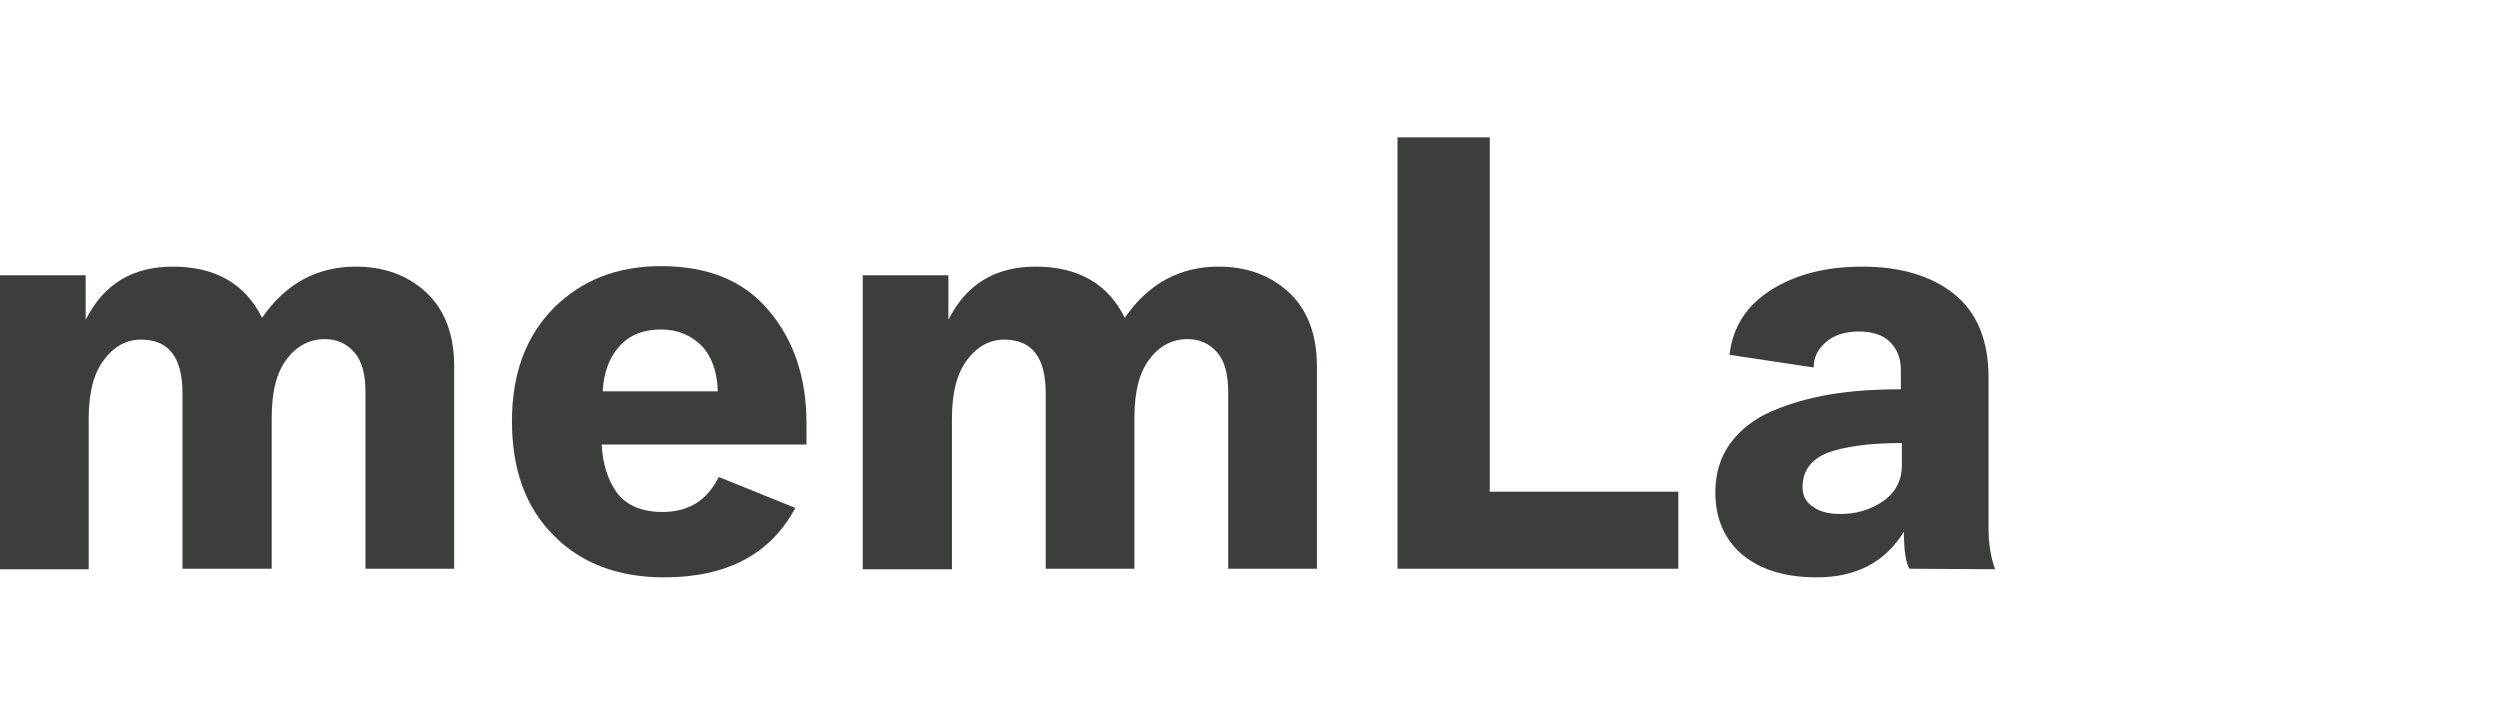 <svg xmlns="http://www.w3.org/2000/svg" xmlns:xlink="http://www.w3.org/1999/xlink" id="Layer_1" x="0px" y="0px" viewBox="0 0 493.2 140.2" style="enable-background:new 0 0 493.2 140.2;" xml:space="preserve"><style type="text/css">	.st0{fill:#3C3E3C;}</style><g>	<path class="st0" d="M0,112.2V54.3h16.9v8.8c3.5-7,9.2-10.5,17.2-10.5c8.4,0,14.3,3.4,17.6,10.1c4.6-6.7,10.8-10.1,18.5-10.1  c5.6,0,10.2,1.7,13.9,5.1c3.6,3.4,5.5,8.2,5.5,14.5v40H72.1V77.4c0-3.6-0.7-6.2-2.2-7.9c-1.5-1.7-3.4-2.6-5.8-2.6  c-3,0-5.5,1.3-7.5,3.9s-3,6.4-3,11.6v29.8H36V77.6c0-7.1-2.7-10.6-8.2-10.6c-2.8,0-5.3,1.3-7.3,4c-2,2.6-3,6.5-3,11.5v29.8H0V112.2  z"></path>	<path class="st0" d="M141.8,94.1l15.1,6.1c-4.9,9.2-13.6,13.7-25.9,13.7c-9.1,0-16.4-2.8-21.8-8.3c-5.5-5.5-8.2-13-8.2-22.5  c0-9.3,2.7-16.7,8.2-22.3c5.5-5.5,12.5-8.3,21.2-8.3c9.3,0,16.4,2.9,21.3,8.8c4.9,5.8,7.4,13.2,7.4,22.1v4.3h-40.4  c0.2,3.8,1.2,7,3,9.5c1.9,2.5,4.9,3.8,9,3.8C135.9,101,139.5,98.7,141.8,94.1z M130.4,65c-3.5,0-6.2,1.1-8.2,3.3  c-2,2.2-3.1,5.2-3.3,8.9h22.7c-0.1-3.9-1.2-6.9-3.2-9C136.3,66.1,133.6,65,130.4,65z"></path>	<path class="st0" d="M170.2,112.2V54.3h16.9v8.8c3.5-7,9.2-10.5,17.2-10.5c8.4,0,14.3,3.4,17.6,10.1c4.6-6.7,10.8-10.1,18.5-10.1  c5.6,0,10.2,1.7,13.9,5.1c3.6,3.4,5.5,8.2,5.5,14.5v40h-17.5V77.4c0-3.6-0.7-6.2-2.2-7.9c-1.5-1.7-3.4-2.6-5.8-2.6  c-3,0-5.5,1.3-7.5,3.9s-3,6.4-3,11.6v29.8h-17.5V77.6c0-7.1-2.7-10.6-8.2-10.6c-2.8,0-5.3,1.3-7.3,4c-2,2.6-3,6.5-3,11.5v29.8  h-17.6L170.2,112.2L170.2,112.2z"></path>	<path class="st0" d="M275.7,112.2V27.1h18.2V97h37.2v15.2H275.7z"></path>	<path class="st0" d="M376.7,112.2c-0.7-1.1-1.1-3.5-1.1-7.3c-3.7,6-9.4,9-17.2,9c-6.2,0-11.1-1.5-14.7-4.5c-3.5-3-5.3-7.1-5.3-12.3  c0-3.7,1-7,3-9.7s4.7-4.8,8.2-6.3s7.3-2.6,11.5-3.3c4.2-0.7,8.8-1,13.9-1V73c0-2.3-0.7-4.1-2.1-5.5s-3.5-2.1-6.1-2.1  c-2.8,0-5,0.7-6.6,2.1s-2.4,3-2.4,5L341.2,70c0.6-5.4,3.3-9.7,8.2-12.8c4.9-3.1,10.9-4.6,18-4.6c7.5,0,13.6,1.8,18.1,5.4  c4.5,3.6,6.8,9.1,6.8,16.5v29.6c0,3.1,0.4,5.8,1.3,8.2L376.7,112.2L376.7,112.2z M363.1,101.4c3.2,0,6.1-0.9,8.5-2.6s3.6-4.1,3.6-7  v-4.4c-6.4,0-11.3,0.7-14.6,1.9c-3.3,1.3-5,3.6-5,6.8c0,1.7,0.7,3,2.1,3.9C359.1,101,360.9,101.4,363.1,101.4z"></path></g></svg>